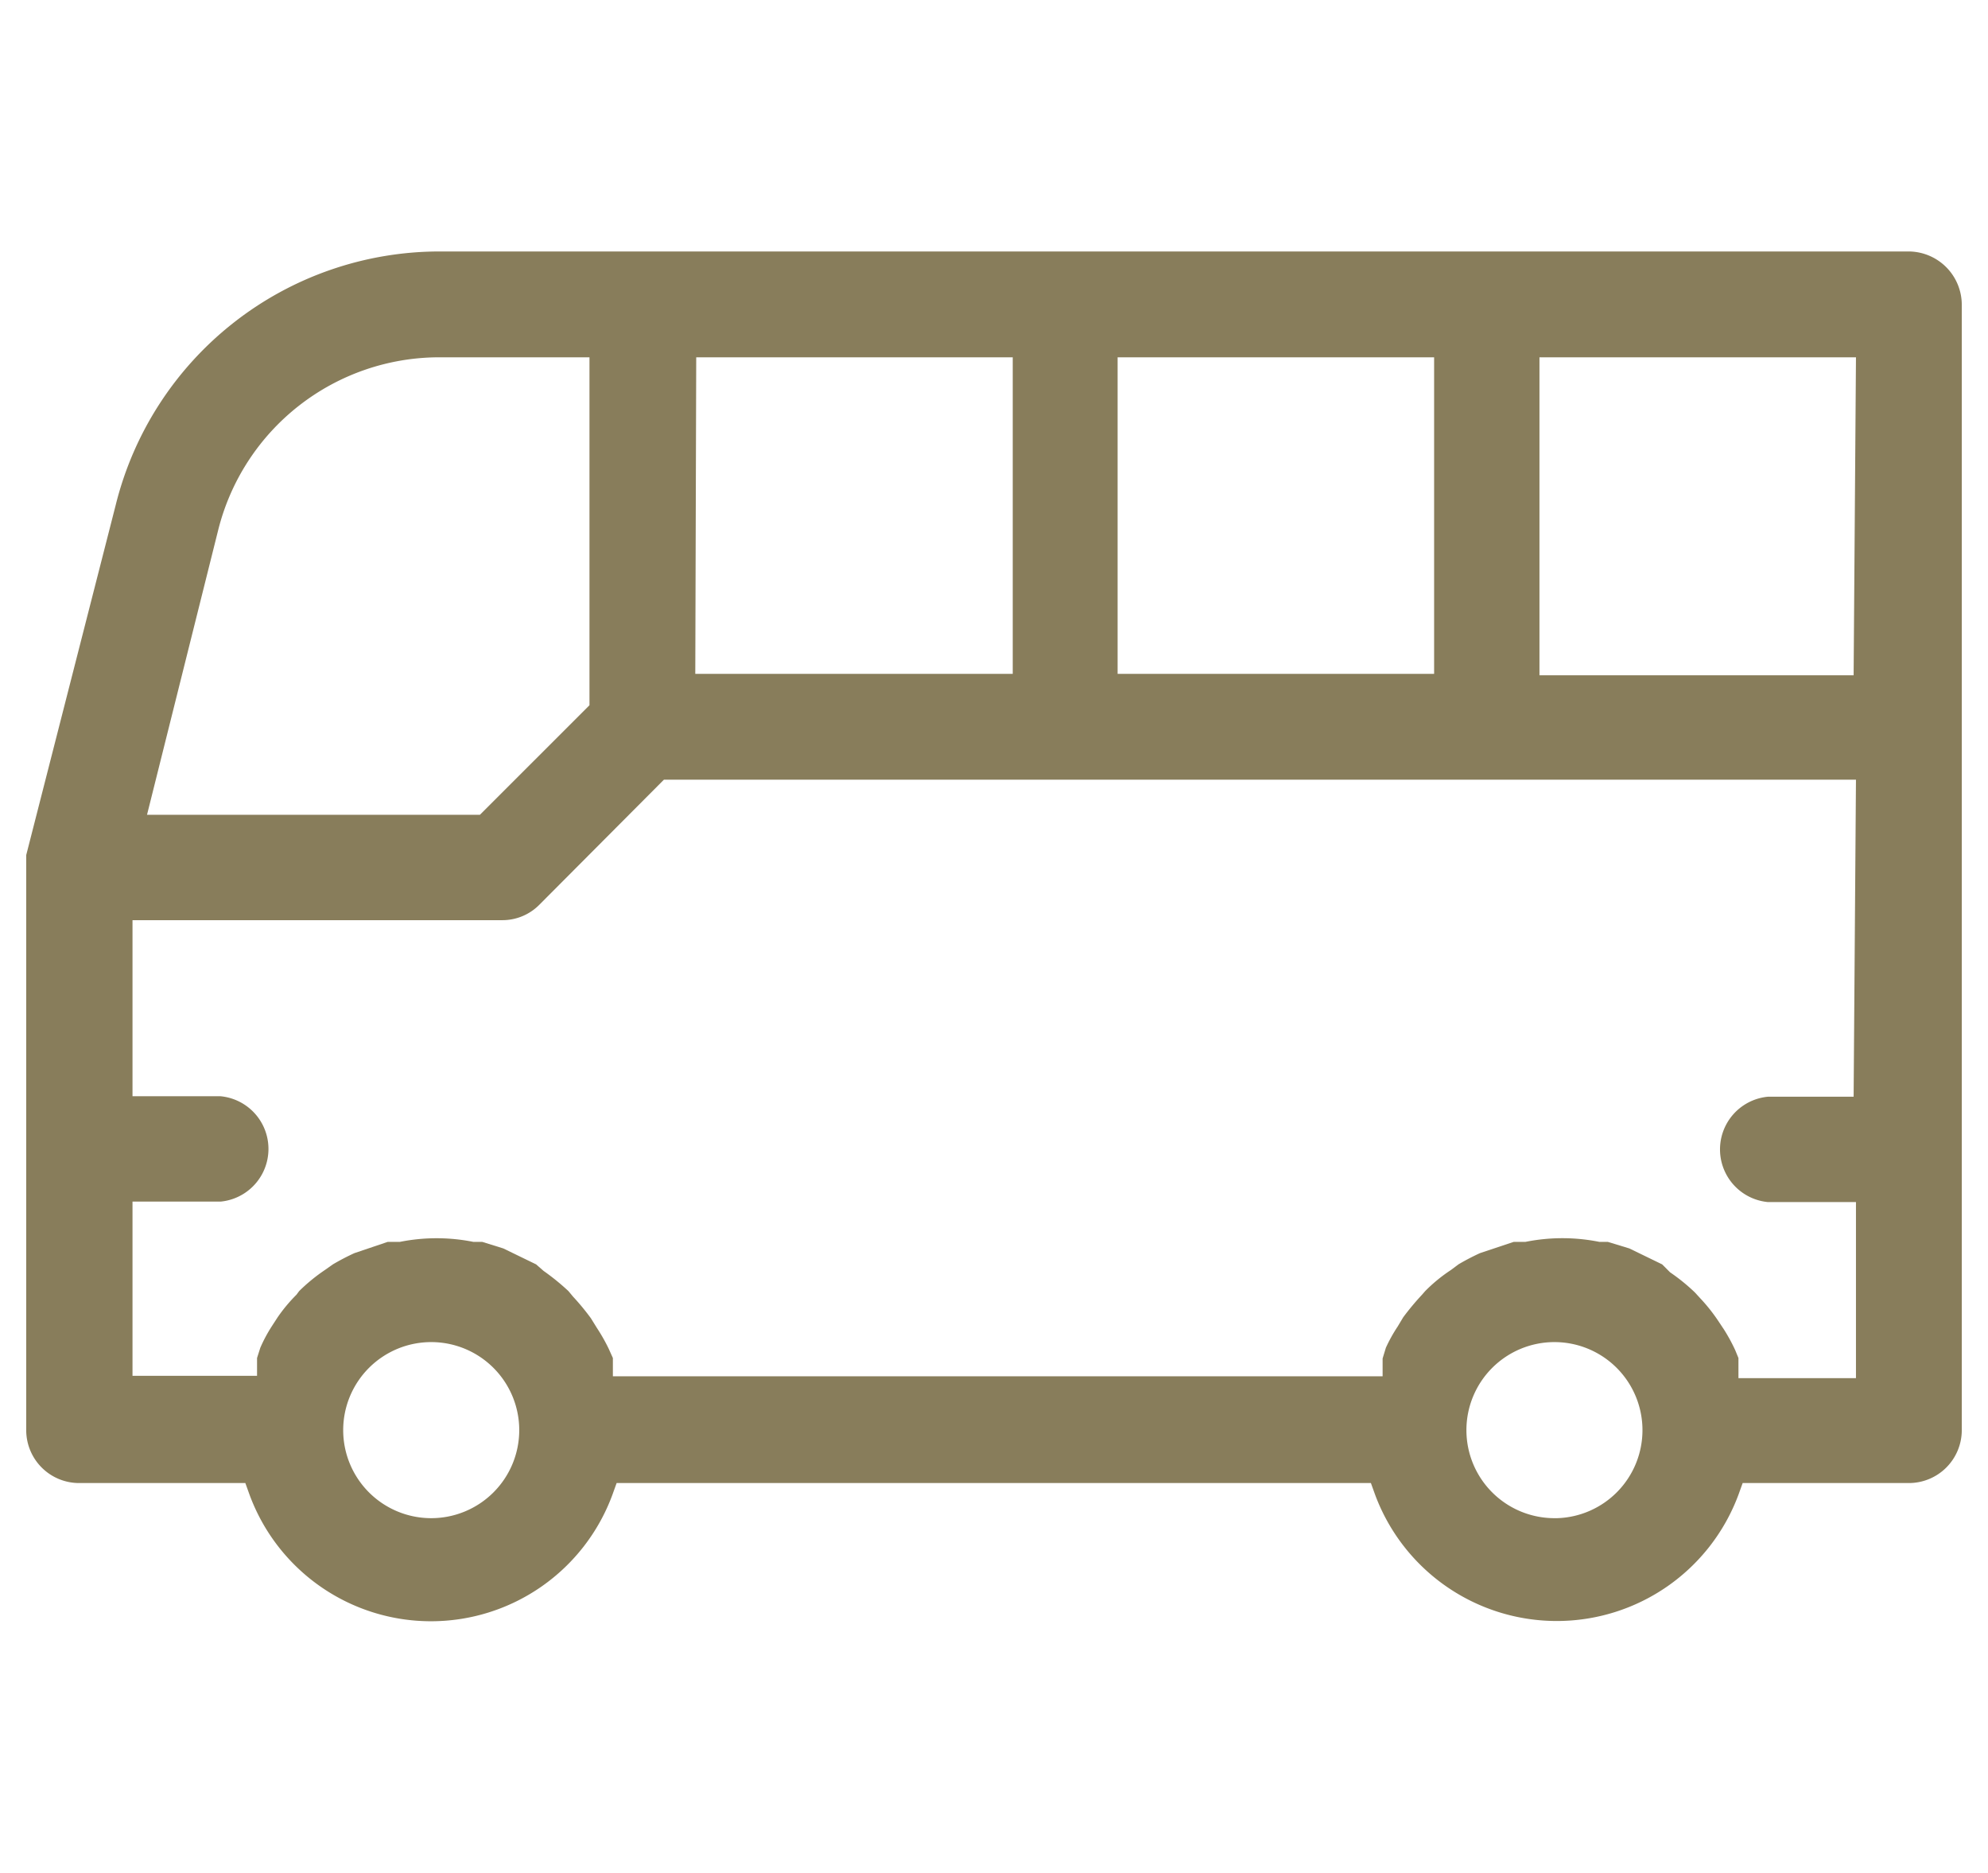 <svg id="Diseño" xmlns="http://www.w3.org/2000/svg" viewBox="0 0 42.46 40"><defs><style>.cls-1{fill:none;}.cls-2{fill:#887d5b;}</style></defs><title>icono-autobus</title><path class="cls-1" d="M5.38,11.51,4.1,16.65H9.94l1.9-1.9V8.38H9.39A4.15,4.15,0,0,0,5.38,11.51Z"/><path class="cls-1" d="M3.58,20.4v2.26H4.71a1.88,1.88,0,0,1,0,3.75H3.58v2.26H4.8l.07-.17a4.68,4.68,0,0,1,.3-.54l.14-.22a4.29,4.29,0,0,1,.46-.56l.08-.09a4.85,4.85,0,0,1,.67-.56l.19-.13a5.09,5.09,0,0,1,.56-.3L7.54,26l.68-.19h.24a4,4,0,0,1,1.73,0h.22l.88.3.76.42a6,6,0,0,1,.66.54l.11.13a4.9,4.9,0,0,1,.44.54l.15.22c.11.18.2.36.29.54l.08.18H28.84l.08-.17a3.5,3.5,0,0,1,.29-.54l.14-.22a4.35,4.35,0,0,1,.47-.56l.07-.09a4.85,4.85,0,0,1,.67-.56l.19-.13a4.44,4.44,0,0,1,.57-.3l.26-.11.68-.19h.24a4,4,0,0,1,1.73,0h.23l.88.3.75.42a6,6,0,0,1,.66.54l.11.13a4,4,0,0,1,.44.54l.15.22a4.74,4.74,0,0,1,.29.54l.08.18h1.07V26.41H37.76a1.88,1.88,0,0,1,0-3.75h1.13V17.4H14.49l-2.44,2.46a1.84,1.84,0,0,1-1.34.54Z"/><circle class="cls-1" cx="9.21" cy="30.55" r="1.13"/><rect class="cls-1" x="24.62" y="8.38" width="5.26" height="5.26"/><rect class="cls-1" x="33.63" y="8.38" width="5.26" height="5.26"/><path class="cls-2" d="M40.77,5.37H9.39a7.13,7.13,0,0,0-6.92,5.42L.56,18.26s0,0,0,0V30.55A1.13,1.13,0,0,0,1.7,31.67H5.24l.09.25a4.13,4.13,0,0,0,7.75,0l.09-.25H29.28l.09.25a4.14,4.14,0,0,0,7.76,0l.09-.25h3.55a1.13,1.13,0,0,0,1.13-1.12V6.5A1.14,1.14,0,0,0,40.77,5.37ZM23.87,7.63h6.76v6.76H23.87Zm-9,0h6.76v6.76H14.85ZM4.66,11.32A4.87,4.87,0,0,1,9.39,7.63h3.2v7.43L10.25,17.4H3.14Zm4.55,21.1a1.88,1.88,0,1,1,1.88-1.87A1.88,1.88,0,0,1,9.21,32.42Zm24,0a1.88,1.88,0,1,1,1.87-1.87A1.88,1.88,0,0,1,33.26,32.42Zm6.38-9H37.76a1.13,1.13,0,0,0,0,2.25h1.88v3.76H37.13V29l-.07-.17a3.75,3.75,0,0,0-.24-.44l-.14-.21a3.73,3.73,0,0,0-.37-.46l-.11-.12a4.1,4.1,0,0,0-.53-.43L35.5,27l-.7-.34-.46-.14h-.18a4,4,0,0,0-1.58,0h-.25l-.72.24a5.06,5.06,0,0,0-.46.24l-.16.12a3.38,3.38,0,0,0-.55.45l-.07.08a5.65,5.65,0,0,0-.4.48l-.12.2a3.25,3.25,0,0,0-.25.45l-.07.23v.38H13.09V29L13,28.8a3.83,3.83,0,0,0-.25-.44l-.13-.21a5.13,5.13,0,0,0-.38-.46l-.1-.12a4.93,4.93,0,0,0-.53-.43L11.45,27l-.7-.34-.45-.14h-.19a4,4,0,0,0-1.57,0H8.28l-.71.24a5.06,5.06,0,0,0-.46.24l-.17.12a3.87,3.87,0,0,0-.55.45l-.06.08a3.39,3.39,0,0,0-.4.48l-.13.2a3.21,3.21,0,0,0-.24.45L5.49,29v.38H2.83V25.66H4.71a1.13,1.13,0,0,0,0-2.25H2.83V19.65h7.89a1.11,1.11,0,0,0,.8-.33l2.66-2.67H39.64Zm0-9H32.88V7.63h6.76Z"/></svg>